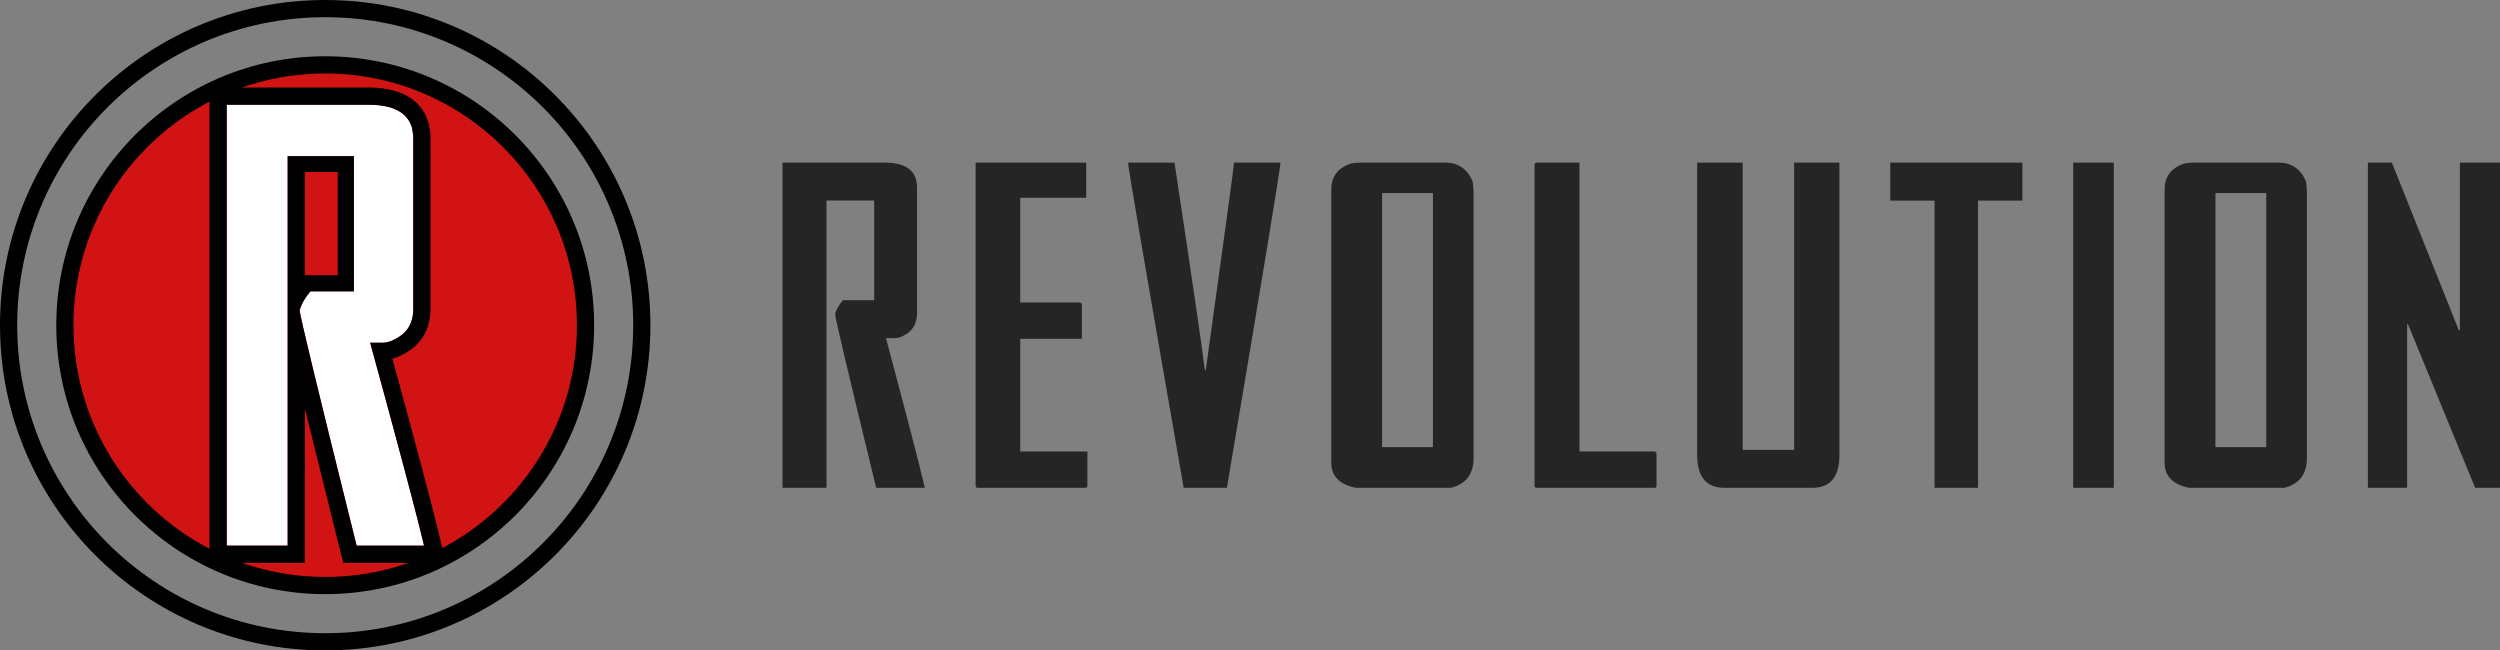 <svg width="246" height="64" viewBox="0 0 246 64" xmlns="http://www.w3.org/2000/svg">
    <rect x="0" y="0" width="246" height="64" fill="#808080" stroke="none"/>
    <g fill="none" fill-rule="evenodd">
        <path d="M81.324 48V19.732h4.696v9.81h-3.08c-.407.492-.662.953-.764 1.385 0 .328 1.347 6.019 4.04 17.073H91c-.51-2.205-1.784-7.114-3.822-14.726h.852c.32 0 .64-.097.96-.29.83-.433 1.246-1.155 1.246-2.168V18.257l-.088-.581c-.32-1.117-1.347-1.676-3.08-1.676H77v32h4.324zm25.464 0c.141 0 .212-.067.212-.201v-3.374h-6.61V33.34h6.067v-3.375c0-.104-.07-.17-.212-.2h-5.854V19.463h6.491V16H96v31.799c0 .134.07.201.212.201h10.576zm13.94 0C124.244 27.158 126 16.492 126 16h-4.57c0 .253-.928 7.061-2.783 20.425h-.09c-.272-2.25-1.267-9.058-2.987-20.425H111c0 .432 1.825 11.099 5.475 32h4.254zm22.052 0c1.48-.372 2.22-1.356 2.22-2.95v-26.1c0-.268-.03-.633-.088-1.095-.527-1.237-1.428-1.855-2.703-1.855H133.9c-.308 0-.63.03-.967.09-1.29.431-1.934 1.288-1.934 2.57v26.882c0 1.31.806 2.13 2.418 2.458h9.362zM141 44h-5V19h5v25zm21.81 4c.127 0 .19-.067.19-.201v-3.173c0-.105-.063-.172-.19-.201h-7.39V16h-4.206c-.127 0-.198.067-.214.201V47.8c0 .134.071.201.214.201h11.596zm15.521 0c1.78 0 2.669-1.08 2.669-3.24V16h-4.456v28.268h-5.066V16H167v28.76c0 2.16.897 3.24 2.691 3.24h8.64zm16.306 0V19.74H199V16h-13v3.74h4.363V48h4.274zM208 48V16h-4v32h4zm16.78 0c1.48-.372 2.22-1.356 2.22-2.95v-26.1c0-.268-.03-.633-.088-1.095-.527-1.237-1.428-1.855-2.703-1.855H215.9c-.308 0-.63.03-.967.09-1.29.431-1.934 1.288-1.934 2.57v26.882c0 1.31.806 2.13 2.418 2.458h9.362zM223 44h-5V19h5v25zm13.861 4V31.91h.086L243.554 48H246V16h-3.947v16.492h-.107L235.36 16H233v32h3.861z" fill="#252525" fill-rule="nonzero"/>
        <circle fill="#D21314" cx="32" cy="32" r="25.385"/>
        <path d="M32 5.538c14.614 0 26.462 11.848 26.462 26.462 0 14.614-11.848 26.462-26.462 26.462C17.386 58.462 5.538 46.614 5.538 32 5.538 17.386 17.386 5.538 32 5.538zm0 1.693C18.32 7.23 7.23 18.32 7.23 32c0 13.68 11.09 24.77 24.77 24.77S56.77 45.68 56.77 32 45.68 7.23 32 7.23z" fill="#000" fill-rule="nonzero"/>
        <path d="M32 0c17.673 0 32 14.327 32 32 0 17.673-14.327 32-32 32C14.327 64 0 49.673 0 32 0 14.327 14.327 0 32 0zm0 1.692C15.262 1.692 1.692 15.262 1.692 32S15.262 62.308 32 62.308 62.308 48.738 62.308 32 48.738 1.692 32 1.692z" fill="#000" fill-rule="nonzero"/>
        <path d="M28.306 53.692V15.367h6.514v13.3h-4.272c-.565.667-.919 1.293-1.06 1.879 0 .444 1.868 8.16 5.605 23.146h6.635c-.707-2.989-2.474-9.644-5.302-19.965h1.181c.445 0 .89-.131 1.333-.394 1.152-.586 1.727-1.565 1.727-2.939V13.368l-.12-.788c-.445-1.515-1.87-2.272-4.273-2.272H22.308v43.384h5.998z" fill="#FFF" fill-rule="nonzero"/>
        <path d="M20.615 8.615v46.77H30V40.167l1.082 4.397 2.071 8.34.619 2.48h10.096l-.537-2.269-.168-.69-.217-.875-.278-1.093-.235-.913-.413-1.583-.541-2.048-.517-1.936-.466-1.737-.714-2.642-.785-2.888-.388-1.419.042-.01a4.576 4.576 0 0 0 1.077-.448l.027-.015.087-.047c1.644-.892 2.519-2.43 2.519-4.377V13.238l-.158-1.027-.032-.107c-.691-2.357-2.819-3.489-5.896-3.489H20.615zm1.693 1.693h13.966c2.376 0 3.795.74 4.256 2.22l.016.052.121.788v17.026c0 1.374-.575 2.353-1.727 2.939-.422.25-.844.38-1.266.393h-1.248l.972 3.558.525 1.929.629 2.321.453 1.683.423 1.574.337 1.264.364 1.375.423 1.609.253.973.267 1.036.203.802.152.608.137.553.097.402.067.28h-6.635l-1.363-5.477-.832-3.36-.585-2.368-.6-2.445-.467-1.91-.357-1.467-.316-1.31-.188-.787-.21-.885-.148-.629-.16-.688-.132-.58-.045-.2-.059-.27-.033-.157-.042-.204-.023-.114a9.04 9.04 0 0 1-.01-.05l-.015-.088a3.622 3.622 0 0 1-.006-.037l-.009-.062a.517.517 0 0 1-.005-.06c.136-.564.47-1.166 1-1.806l.06-.072h4.272v-13.3h-6.514v38.325h-5.998V10.308z" fill="#000" fill-rule="nonzero"/>
        <path fill="#D21314" d="M30 16.923h3.231v10.154H30z"/>
    </g>
</svg>
